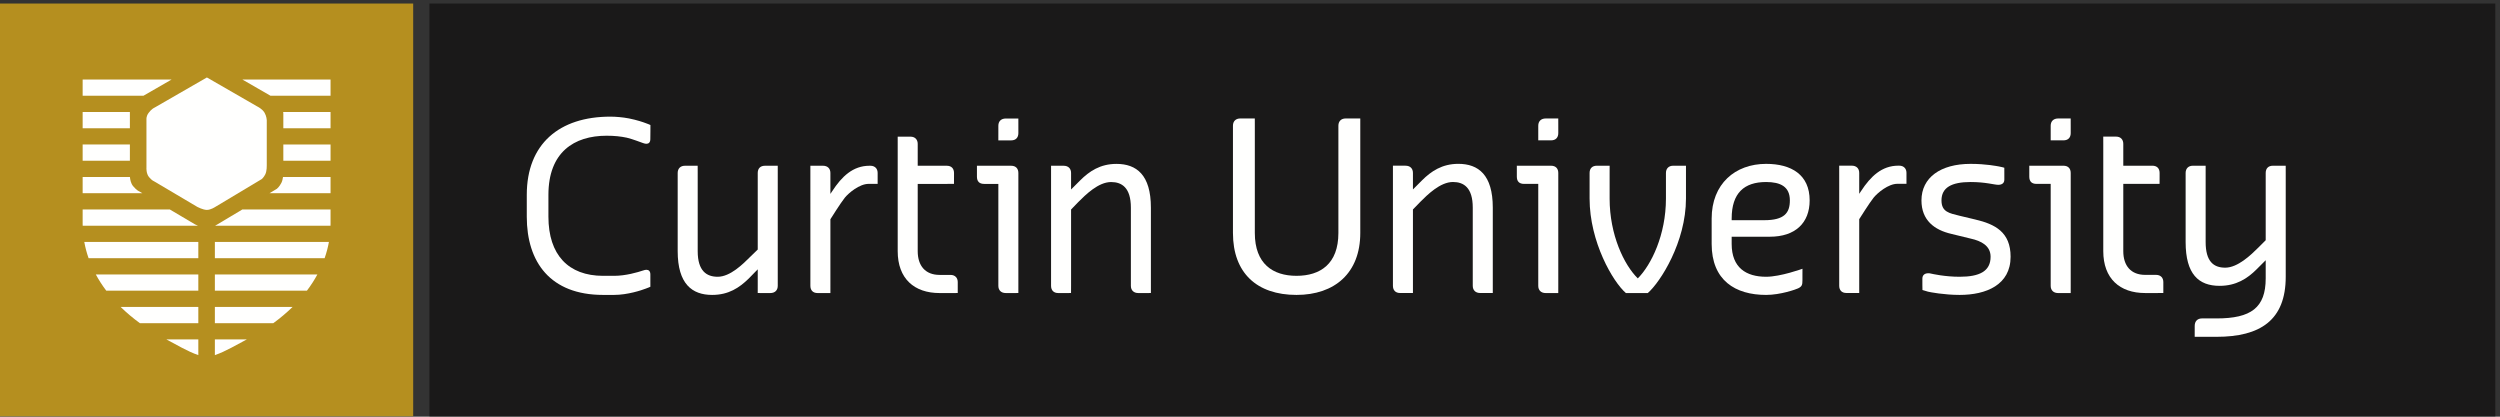 <?xml version="1.0" encoding="UTF-8"?>
<svg xmlns="http://www.w3.org/2000/svg" xmlns:xlink="http://www.w3.org/1999/xlink" width="426px" height="71px" viewBox="0 0 426 71">
  <rect x="0" y="0" width="426" height="71" fill="#333333" stroke="none"/>
  <!-- Generator: Sketch 58 (84663) - https://sketch.com -->
  <title>Curtin MasterLogoCMYK</title>
  <desc>Created with Sketch.</desc>
  <g id="Curtin-MasterLogoCMYK" stroke="none" stroke-width="1" fill="none" fill-rule="evenodd">
    <polygon id="Fill-1" fill="#B58F1F" points="0 70.94 70.407 70.94 70.407 0.597 0 0.597"></polygon>
    <path d="M35.256,13.198 L43.841,18.145 C43.841,18.145 44.685,18.534 45.078,19.208 C45.431,19.812 45.457,20.469 45.457,20.469 L45.457,28.194 C45.457,28.194 45.487,29.144 45.204,29.71 C44.926,30.266 44.597,30.518 44.597,30.518 L36.67,35.265 C36.67,35.265 35.913,35.769 35.256,35.769 C34.6,35.769 33.64,35.265 33.64,35.265 L26.217,30.872 C26.217,30.872 25.889,30.77 25.384,30.164 C24.879,29.558 24.955,28.498 24.955,28.65 C24.955,28.8 24.955,20.316 24.955,20.316 C24.955,20.316 24.904,19.812 25.308,19.256 C25.833,18.534 26.318,18.348 26.318,18.348 L35.256,13.198" id="Fill-3" fill="#FFFFFE"></path>
    <polyline id="Fill-4" fill="#FFFFFE" points="14.083 13.549 14.083 16.317 24.442 16.317 29.246 13.549 14.083 13.549"></polyline>
    <polyline id="Fill-5" fill="#FFFFFE" points="56.326 13.549 41.294 13.549 46.096 16.317 56.326 16.317 56.326 13.549"></polyline>
    <path d="M48.28,21.853 L56.326,21.853 L56.326,19.085 L48.251,19.085 C48.275,19.249 48.28,19.351 48.28,19.351 L48.28,21.853" id="Fill-6" fill="#FFFFFE"></path>
    <path d="M22.13,19.085 L14.083,19.085 L14.083,21.853 L22.132,21.853 C22.132,20.309 22.132,19.158 22.132,19.158 C22.132,19.158 22.13,19.133 22.13,19.085" id="Fill-7" fill="#FFFFFE"></path>
    <polygon id="Fill-8" fill="#FFFFFE" points="48.28 27.389 56.326 27.389 56.326 24.622 48.28 24.622"></polygon>
    <path d="M14.083,24.622 L14.083,27.389 L22.132,27.389 C22.132,26.561 22.132,25.595 22.132,24.622 L14.083,24.622" id="Fill-9" fill="#FFFFFE"></path>
    <path d="M47.185,32.167 L45.918,32.926 L56.326,32.926 L56.326,30.158 L48.225,30.158 C48.18,30.491 48.1,30.853 47.957,31.137 C47.604,31.845 47.185,32.167 47.185,32.167" id="Fill-10" fill="#FFFFFE"></path>
    <path d="M22.68,31.716 C22.294,31.252 22.174,30.58 22.14,30.158 L14.083,30.158 L14.083,32.926 L24.262,32.926 L23.743,32.619 C23.743,32.619 23.324,32.489 22.68,31.716" id="Fill-11" fill="#FFFFFE"></path>
    <path d="M36.652,38.463 L56.318,38.463 C56.32,38.362 56.326,38.266 56.326,38.165 L56.326,35.694 L41.295,35.694 L37.074,38.222 C37.074,38.222 36.906,38.332 36.652,38.463" id="Fill-12" fill="#FFFFFE"></path>
    <path d="M28.94,35.694 L14.083,35.694 L14.083,38.165 C14.083,38.266 14.089,38.362 14.09,38.463 L33.729,38.463 C33.422,38.332 33.21,38.222 33.21,38.222 L28.94,35.694" id="Fill-13" fill="#FFFFFE"></path>
    <path d="M55.314,43.999 C55.631,43.094 55.877,42.17 56.047,41.23 L36.614,41.23 L36.614,43.999 L55.314,43.999" id="Fill-14" fill="#FFFFFE"></path>
    <path d="M14.362,41.23 C14.531,42.17 14.778,43.094 15.096,43.999 L33.794,43.999 L33.794,41.23 L14.362,41.23" id="Fill-15" fill="#FFFFFE"></path>
    <path d="M16.326,46.767 C16.841,47.718 17.435,48.644 18.109,49.533 L33.794,49.533 L33.794,46.767 L16.326,46.767" id="Fill-16" fill="#FFFFFE"></path>
    <path d="M52.298,49.533 C52.974,48.644 53.568,47.718 54.083,46.767 L36.614,46.767 L36.614,49.533 L52.298,49.533" id="Fill-17" fill="#FFFFFE"></path>
    <path d="M20.556,52.303 C21.555,53.28 22.651,54.205 23.84,55.071 L33.794,55.071 L33.794,52.303 L20.556,52.303" id="Fill-18" fill="#FFFFFE"></path>
    <path d="M46.569,55.071 C47.758,54.205 48.855,53.28 49.852,52.303 L36.614,52.303 L36.614,55.071 L46.569,55.071" id="Fill-19" fill="#FFFFFE"></path>
    <path d="M28.355,57.839 C30.057,58.717 31.876,59.853 33.794,60.512 L33.794,57.839 L28.355,57.839" id="Fill-20" fill="#FFFFFE"></path>
    <g id="Group-24" transform="translate(36, 0)">
      <path d="M6.053,57.839 L0.614,57.839 L0.614,60.512 C2.532,59.853 4.352,58.717 6.053,57.839" id="Fill-21" fill="#FFFFFE"></path>
      <polygon id="Fill-23" fill="#1A1919" points="37.175 70.94 389.197 70.94 389.197 0.597 37.175 0.597"></polygon>
    </g>
    <path d="M323.315,31.319 C321.769,31.319 319.94,32.854 319.272,33.674 C318.601,34.493 316.811,37.349 316.811,37.349 L316.811,48.697 C316.811,49.072 316.812,49.928 316.812,49.928 C316.812,49.928 315.939,49.926 315.542,49.926 L314.628,49.926 C313.838,49.926 313.401,49.451 313.401,48.697 L313.401,29.46 C313.401,29.066 313.399,28.229 313.399,28.229 C313.399,28.229 314.25,28.23 314.628,28.23 L315.542,28.23 C316.336,28.23 316.811,28.707 316.811,29.46 L316.811,33.029 L317.127,32.554 C318.755,30.056 320.659,28.23 323.472,28.23 L323.631,28.23 C324.042,28.23 324.373,28.373 324.584,28.623 C324.764,28.832 324.862,29.118 324.862,29.46 L324.862,31.319 L323.315,31.319" id="Fill-25" fill="#FFFFFE"></path>
    <path d="M231.792,39.703 C231.792,46.525 227.428,50.254 220.923,50.254 C214.141,50.254 210.095,46.485 210.095,39.703 L210.095,21.418 C210.095,20.665 210.572,20.188 211.326,20.188 L212.553,20.188 C212.95,20.188 213.818,20.187 213.818,20.187 C213.818,20.187 213.822,21.038 213.822,21.418 L213.822,39.703 C213.822,44.979 216.917,47 220.923,47 C224.968,47 228.062,44.978 228.062,39.703 L228.062,21.418 C228.062,20.665 228.538,20.187 229.292,20.187 L230.562,20.187 C230.977,20.187 231.792,20.187 231.792,20.187 L231.792,39.703" id="Fill-26" fill="#FFFFFE"></path>
    <path d="M287.29,33.833 C287.29,41.249 282.925,48.072 280.782,49.937 L277.053,49.937 C274.875,48.072 270.866,41.249 270.866,33.833 L270.866,29.469 C270.866,28.715 271.305,28.239 272.097,28.239 L273.008,28.239 C273.483,28.239 274.283,28.237 274.283,28.237 C274.283,28.237 274.279,29.164 274.279,29.469 L274.279,33.833 C274.279,40.02 276.737,45.136 279.08,47.437 C281.379,45.136 283.877,40.02 283.877,33.833 L283.877,29.469 C283.877,28.715 284.355,28.239 285.105,28.239 L286.018,28.239 C286.478,28.239 287.29,28.237 287.29,28.237 L287.29,33.833" id="Fill-27" fill="#FFFFFE"></path>
    <path d="M291.666,41.566 L291.666,37.243 C291.666,31.334 295.671,27.922 300.946,27.922 C305.267,27.922 308.364,29.787 308.364,34.148 C308.364,37.997 305.904,40.337 301.581,40.337 L295.076,40.337 L295.076,41.566 C295.076,45.611 297.535,47.16 300.946,47.16 C303.404,47.16 307.14,45.797 307.14,45.797 C307.14,45.797 307.136,46.602 307.136,46.881 L307.136,47.754 C307.136,48.547 307.054,48.824 306.38,49.143 C306.062,49.301 303.404,50.254 300.946,50.254 C295.671,50.254 291.666,47.754 291.666,41.566 M300.629,37.521 C304.042,37.521 304.993,36.292 304.993,34.148 C304.993,31.811 303.404,31.016 300.946,31.016 C297.218,31.016 295.076,32.88 295.076,37.243 L295.076,37.521 L300.629,37.521" id="Fill-28" fill="#FFFFFE"></path>
    <path d="M330.829,34.149 C330.829,36.132 332.177,36.331 333.923,36.768 L336.579,37.402 C339.951,38.193 342.606,39.543 342.606,43.749 C342.606,48.547 338.444,50.254 333.923,50.254 C331.301,50.254 328.806,49.777 328.526,49.698 C328.167,49.607 327.586,49.418 327.586,49.418 C327.586,49.418 327.573,48.959 327.573,48.547 L327.573,47.476 C327.573,46.842 328.011,46.564 328.568,46.564 C328.726,46.564 328.806,46.564 328.962,46.603 C329.32,46.684 331.422,47.16 333.923,47.16 C337.333,47.16 339.197,46.209 339.197,43.749 C339.197,41.884 337.611,41.05 335.786,40.654 L332.534,39.86 C329.598,39.188 327.417,37.521 327.417,34.149 C327.417,30.262 330.669,27.923 335.786,27.923 C338.444,27.923 340.307,28.319 340.585,28.358 C341.02,28.424 341.535,28.585 341.535,28.585 C341.535,28.585 341.538,29.169 341.538,29.509 L341.538,30.62 C341.538,31.254 341.061,31.493 340.504,31.493 C339.832,31.493 338.363,31.016 335.786,31.016 C332.534,31.016 330.829,31.968 330.829,34.149" id="Fill-29" fill="#FFFFFE"></path>
    <path d="M386.075,44.343 L384.529,45.889 C382.942,47.476 381.037,48.707 378.221,48.707 C374.652,48.707 372.431,46.722 372.431,41.25 L372.431,29.47 C372.431,28.715 372.907,28.239 373.661,28.239 L374.612,28.239 C375.009,28.239 375.842,28.237 375.842,28.237 L375.842,41.25 C375.842,44.541 377.188,45.611 379.175,45.611 C381.314,45.611 383.575,43.431 384.806,42.202 L386.075,40.933 L386.075,29.47 C386.075,28.715 386.509,28.239 387.304,28.239 L388.215,28.239 C388.634,28.239 389.485,28.237 389.485,28.237 C389.485,28.237 389.488,29.112 389.488,29.47 L389.488,47.16 C389.488,54.576 385.124,57.393 377.706,57.393 L375.208,57.393 C374.805,57.393 373.976,57.389 373.976,57.389 C373.976,57.389 373.978,56.493 373.978,56.123 L373.978,55.529 C373.978,54.736 374.454,54.26 375.208,54.26 L377.706,54.26 C383.575,54.26 386.075,52.436 386.075,47.437 L386.075,44.343" id="Fill-30" fill="#FFFFFE"></path>
    <path d="M367.403,46.838 C367.793,46.838 368.11,46.967 368.325,47.197 C368.523,47.41 368.631,47.707 368.631,48.068 L368.631,49.93 C368.631,49.93 367.768,49.934 367.403,49.934 L365.538,49.934 C361.213,49.934 358.398,47.475 358.398,42.793 L358.398,24.508 C358.398,24.134 358.393,23.281 358.393,23.281 C358.393,23.281 359.249,23.279 359.627,23.279 L360.578,23.279 C361.333,23.279 361.808,23.755 361.808,24.508 L361.808,28.237 L366.768,28.237 C367.56,28.237 367.997,28.712 367.997,29.465 L367.997,30.102 C367.997,30.512 367.991,31.325 367.991,31.325 C367.991,31.325 367.148,31.331 366.768,31.331 L361.808,31.331 L361.808,42.793 C361.808,45.292 363.117,46.838 365.538,46.838 L367.403,46.838" id="Fill-31" fill="#FFFFFE"></path>
    <path d="M265.531,48.707 C265.531,49.115 265.528,49.934 265.528,49.934 C265.528,49.934 264.666,49.937 264.3,49.937 L263.388,49.937 C262.594,49.937 262.12,49.461 262.12,48.707 L262.12,31.334 L259.699,31.334 C258.866,31.334 258.469,30.897 258.469,30.104 L258.469,28.235 C258.469,28.235 259.292,28.24 259.66,28.24 L264.3,28.24 C265.095,28.24 265.531,28.717 265.531,29.469 L265.531,48.707 Z M265.531,22.687 C265.531,23.442 265.095,23.916 264.3,23.916 L263.388,23.916 C262.999,23.916 262.119,23.916 262.119,23.916 C262.119,23.916 262.12,23.069 262.12,22.687 L262.12,21.418 C262.12,20.665 262.594,20.188 263.388,20.188 L264.3,20.188 C264.698,20.188 265.528,20.187 265.528,20.187 C265.528,20.187 265.531,21.041 265.531,21.418 L265.531,22.687 L265.531,22.687 Z" id="Fill-32" fill="#FFFFFE"></path>
    <path d="M352.849,48.707 C352.849,49.115 352.846,49.934 352.846,49.934 C352.846,49.934 351.982,49.937 351.62,49.937 L350.707,49.937 C349.914,49.937 349.437,49.461 349.437,48.707 L349.437,31.334 L347.017,31.334 C346.187,31.334 345.79,30.897 345.79,30.104 L345.79,28.235 C345.79,28.235 346.61,28.24 346.978,28.24 L351.62,28.24 C352.411,28.24 352.849,28.717 352.849,29.469 L352.849,48.707 Z M352.849,22.687 C352.849,23.441 352.411,23.916 351.62,23.916 L350.707,23.916 C350.314,23.916 349.437,23.916 349.437,23.916 L349.437,21.418 C349.437,20.665 349.914,20.188 350.707,20.188 L351.62,20.188 C352.017,20.188 352.846,20.187 352.846,20.187 C352.846,20.187 352.849,21.041 352.849,21.418 L352.849,22.687 L352.849,22.687 Z" id="Fill-33" fill="#FFFFFE"></path>
    <path d="M240.765,32.282 L242.311,30.733 C243.859,29.188 245.724,27.918 248.5,27.918 C251.909,27.918 254.371,29.782 254.371,35.374 L254.371,49.926 C254.371,49.926 253.521,49.929 253.141,49.929 L252.227,49.929 C251.433,49.929 250.958,49.455 250.958,48.699 L250.958,35.374 C250.958,31.963 249.411,31.012 247.587,31.012 C245.406,31.012 243.223,33.192 241.995,34.423 L240.765,35.691 L240.765,49.929 L238.584,49.929 C237.791,49.929 237.355,49.455 237.355,48.699 L237.355,28.233 C237.355,28.233 238.153,28.235 238.584,28.235 L239.495,28.235 C240.289,28.235 240.765,28.711 240.765,29.465 L240.765,32.282" id="Fill-34" fill="#FFFFFE"></path>
    <path d="M129.118,45.892 L127.572,47.477 C125.985,49.023 124.161,50.254 121.346,50.254 C117.935,50.254 115.477,48.389 115.477,42.798 L115.477,29.474 C115.477,28.72 115.952,28.244 116.706,28.244 L117.658,28.244 C118.058,28.244 118.883,28.239 118.883,28.239 C118.883,28.239 118.888,29.12 118.888,29.474 L118.888,42.798 C118.888,46.209 120.434,47.16 122.298,47.16 C124.438,47.16 126.62,44.978 127.85,43.751 L129.118,42.52 L129.118,29.474 C129.118,28.72 129.554,28.244 130.348,28.244 L131.26,28.244 C131.665,28.244 132.528,28.242 132.528,28.242 C132.528,28.242 132.529,29.105 132.529,29.474 L132.529,48.707 C132.529,49.459 132.053,49.936 131.26,49.936 L130.348,49.936 C129.955,49.936 129.116,49.932 129.116,49.932 C129.116,49.932 129.118,49.086 129.118,48.707 L129.118,45.892" id="Fill-35" fill="#FFFFFE"></path>
    <path d="M148.003,31.332 C146.456,31.332 144.626,32.867 143.958,33.686 C143.29,34.505 141.5,37.361 141.5,37.361 L141.5,48.707 C141.5,49.081 141.499,49.934 141.499,49.934 C141.499,49.934 140.629,49.936 140.23,49.936 L139.318,49.936 C138.525,49.936 138.089,49.459 138.089,48.707 L138.087,28.244 L140.23,28.242 C141.024,28.242 141.5,28.72 141.5,29.474 L141.5,33.042 L141.816,32.565 C143.443,30.068 145.346,28.244 148.162,28.244 L148.32,28.244 C148.73,28.244 149.059,28.386 149.272,28.635 C149.451,28.846 149.55,29.13 149.55,29.474 L149.55,31.332 L148.003,31.332" id="Fill-36" fill="#FFFFFE"></path>
    <path d="M161.97,46.844 C162.362,46.844 162.679,46.973 162.893,47.203 C163.089,47.412 163.199,47.711 163.199,48.072 L163.199,48.707 C163.199,49.094 163.199,49.932 163.199,49.932 C163.199,49.932 162.334,49.936 161.97,49.936 L160.105,49.936 C155.783,49.936 152.968,47.477 152.968,42.798 L152.968,24.517 C152.968,24.128 152.967,23.287 152.967,23.287 L155.149,23.287 C155.901,23.287 156.378,23.763 156.378,24.517 L156.378,28.244 L161.334,28.244 C162.127,28.244 162.564,28.721 162.564,29.473 L162.564,30.107 C162.564,30.52 162.559,31.332 162.559,31.332 C162.559,31.332 161.716,31.337 161.334,31.337 L156.378,31.337 L156.378,42.798 C156.378,45.298 157.686,46.844 160.105,46.844 L161.97,46.844" id="Fill-37" fill="#FFFFFE"></path>
    <path d="M173.529,48.707 C173.529,49.113 173.528,49.932 173.528,49.932 C173.528,49.932 172.662,49.936 172.299,49.936 L171.388,49.936 C170.594,49.936 170.119,49.459 170.119,48.707 L170.119,31.337 L167.699,31.337 C166.867,31.337 166.47,30.901 166.47,30.107 L166.47,28.239 C166.47,28.239 167.292,28.244 167.66,28.244 L172.299,28.244 C173.092,28.244 173.529,28.721 173.529,29.473 L173.529,48.707 Z M173.529,22.692 C173.529,23.446 173.092,23.921 172.299,23.921 L171.388,23.921 C170.995,23.921 170.117,23.92 170.117,23.92 C170.117,23.92 170.119,23.074 170.119,22.692 L170.119,21.423 C170.119,20.669 170.594,20.195 171.388,20.195 L172.299,20.195 C172.697,20.195 173.528,20.194 173.528,20.194 C173.528,20.194 173.529,21.046 173.529,21.423 L173.529,22.692 L173.529,22.692 Z" id="Fill-38" fill="#FFFFFE"></path>
    <path d="M182.511,32.289 L184.058,30.742 C185.604,29.195 187.467,27.927 190.245,27.927 C193.655,27.927 196.113,29.791 196.113,35.382 L196.113,48.707 C196.113,49.096 196.114,49.932 196.114,49.932 C196.114,49.932 195.266,49.936 194.884,49.936 L193.971,49.936 C193.178,49.936 192.702,49.459 192.702,48.707 L192.702,35.382 C192.702,31.971 191.155,31.02 189.332,31.02 C187.15,31.02 184.969,33.202 183.74,34.431 L182.511,35.7 L182.511,48.707 C182.511,49.113 182.503,49.932 182.503,49.932 C182.503,49.932 181.607,49.936 181.242,49.936 L180.33,49.936 C179.537,49.936 179.101,49.459 179.101,48.707 L179.101,29.473 C179.101,29.128 179.101,28.242 179.101,28.242 C179.101,28.242 179.9,28.244 180.33,28.244 L181.242,28.244 C182.034,28.244 182.511,28.721 182.511,29.473 L182.511,32.289" id="Fill-39" fill="#FFFFFE"></path>
    <path d="M107.05,20.159 C107.054,20.16 107.059,20.161 107.064,20.161 C107.059,20.161 107.054,20.16 107.05,20.159" id="Fill-40" fill="#FFFFFE"></path>
    <path d="M107.063,20.161 C107.117,20.17 107.17,20.182 107.223,20.191 C107.17,20.181 107.116,20.171 107.063,20.161" id="Fill-41" fill="#FFFFFE"></path>
    <path d="M103.365,23.128 C104.694,23.128 105.772,23.242 106.811,23.464 C107.974,23.756 108.989,24.183 109.586,24.382 C109.823,24.462 109.982,24.501 110.141,24.501 C110.538,24.501 110.815,24.264 110.815,23.708 L110.83,22.414 C110.83,21.958 110.832,21.306 110.832,21.306 C110.832,21.306 110.814,21.297 110.791,21.285 C110.67,21.232 110.302,21.07 110.036,20.986 C109.596,20.815 108.521,20.448 107.223,20.191 C107.169,20.182 107.117,20.17 107.063,20.161 C107.058,20.161 107.054,20.16 107.049,20.159 C106.583,20.072 106.092,20.001 105.592,19.958 C105.565,19.956 105.538,19.953 105.508,19.95 C105.508,19.95 105.506,19.95 105.505,19.95 C105.008,19.903 104.503,19.876 104,19.876 C95.315,19.876 89.763,24.517 89.763,33.202 L89.763,36.928 C89.763,44.661 93.769,50.254 102.77,50.254 L104.634,50.254 C106.934,50.254 109.313,49.459 110.028,49.184 C110.347,49.081 110.823,48.863 110.823,48.863 C110.823,48.863 110.821,48.209 110.821,47.754 L110.821,46.763 C110.821,46.209 110.543,45.97 110.146,45.97 C109.987,45.97 109.83,46.01 109.59,46.088 C108.639,46.406 106.617,47.002 104.634,47.002 L102.77,47.002 C96.861,47.002 93.451,43.434 93.451,36.928 L93.451,33.202 C93.451,25.945 97.814,23.128 103.365,23.128" id="Fill-42" fill="#FFFFFE"></path>
  </g>
</svg>
